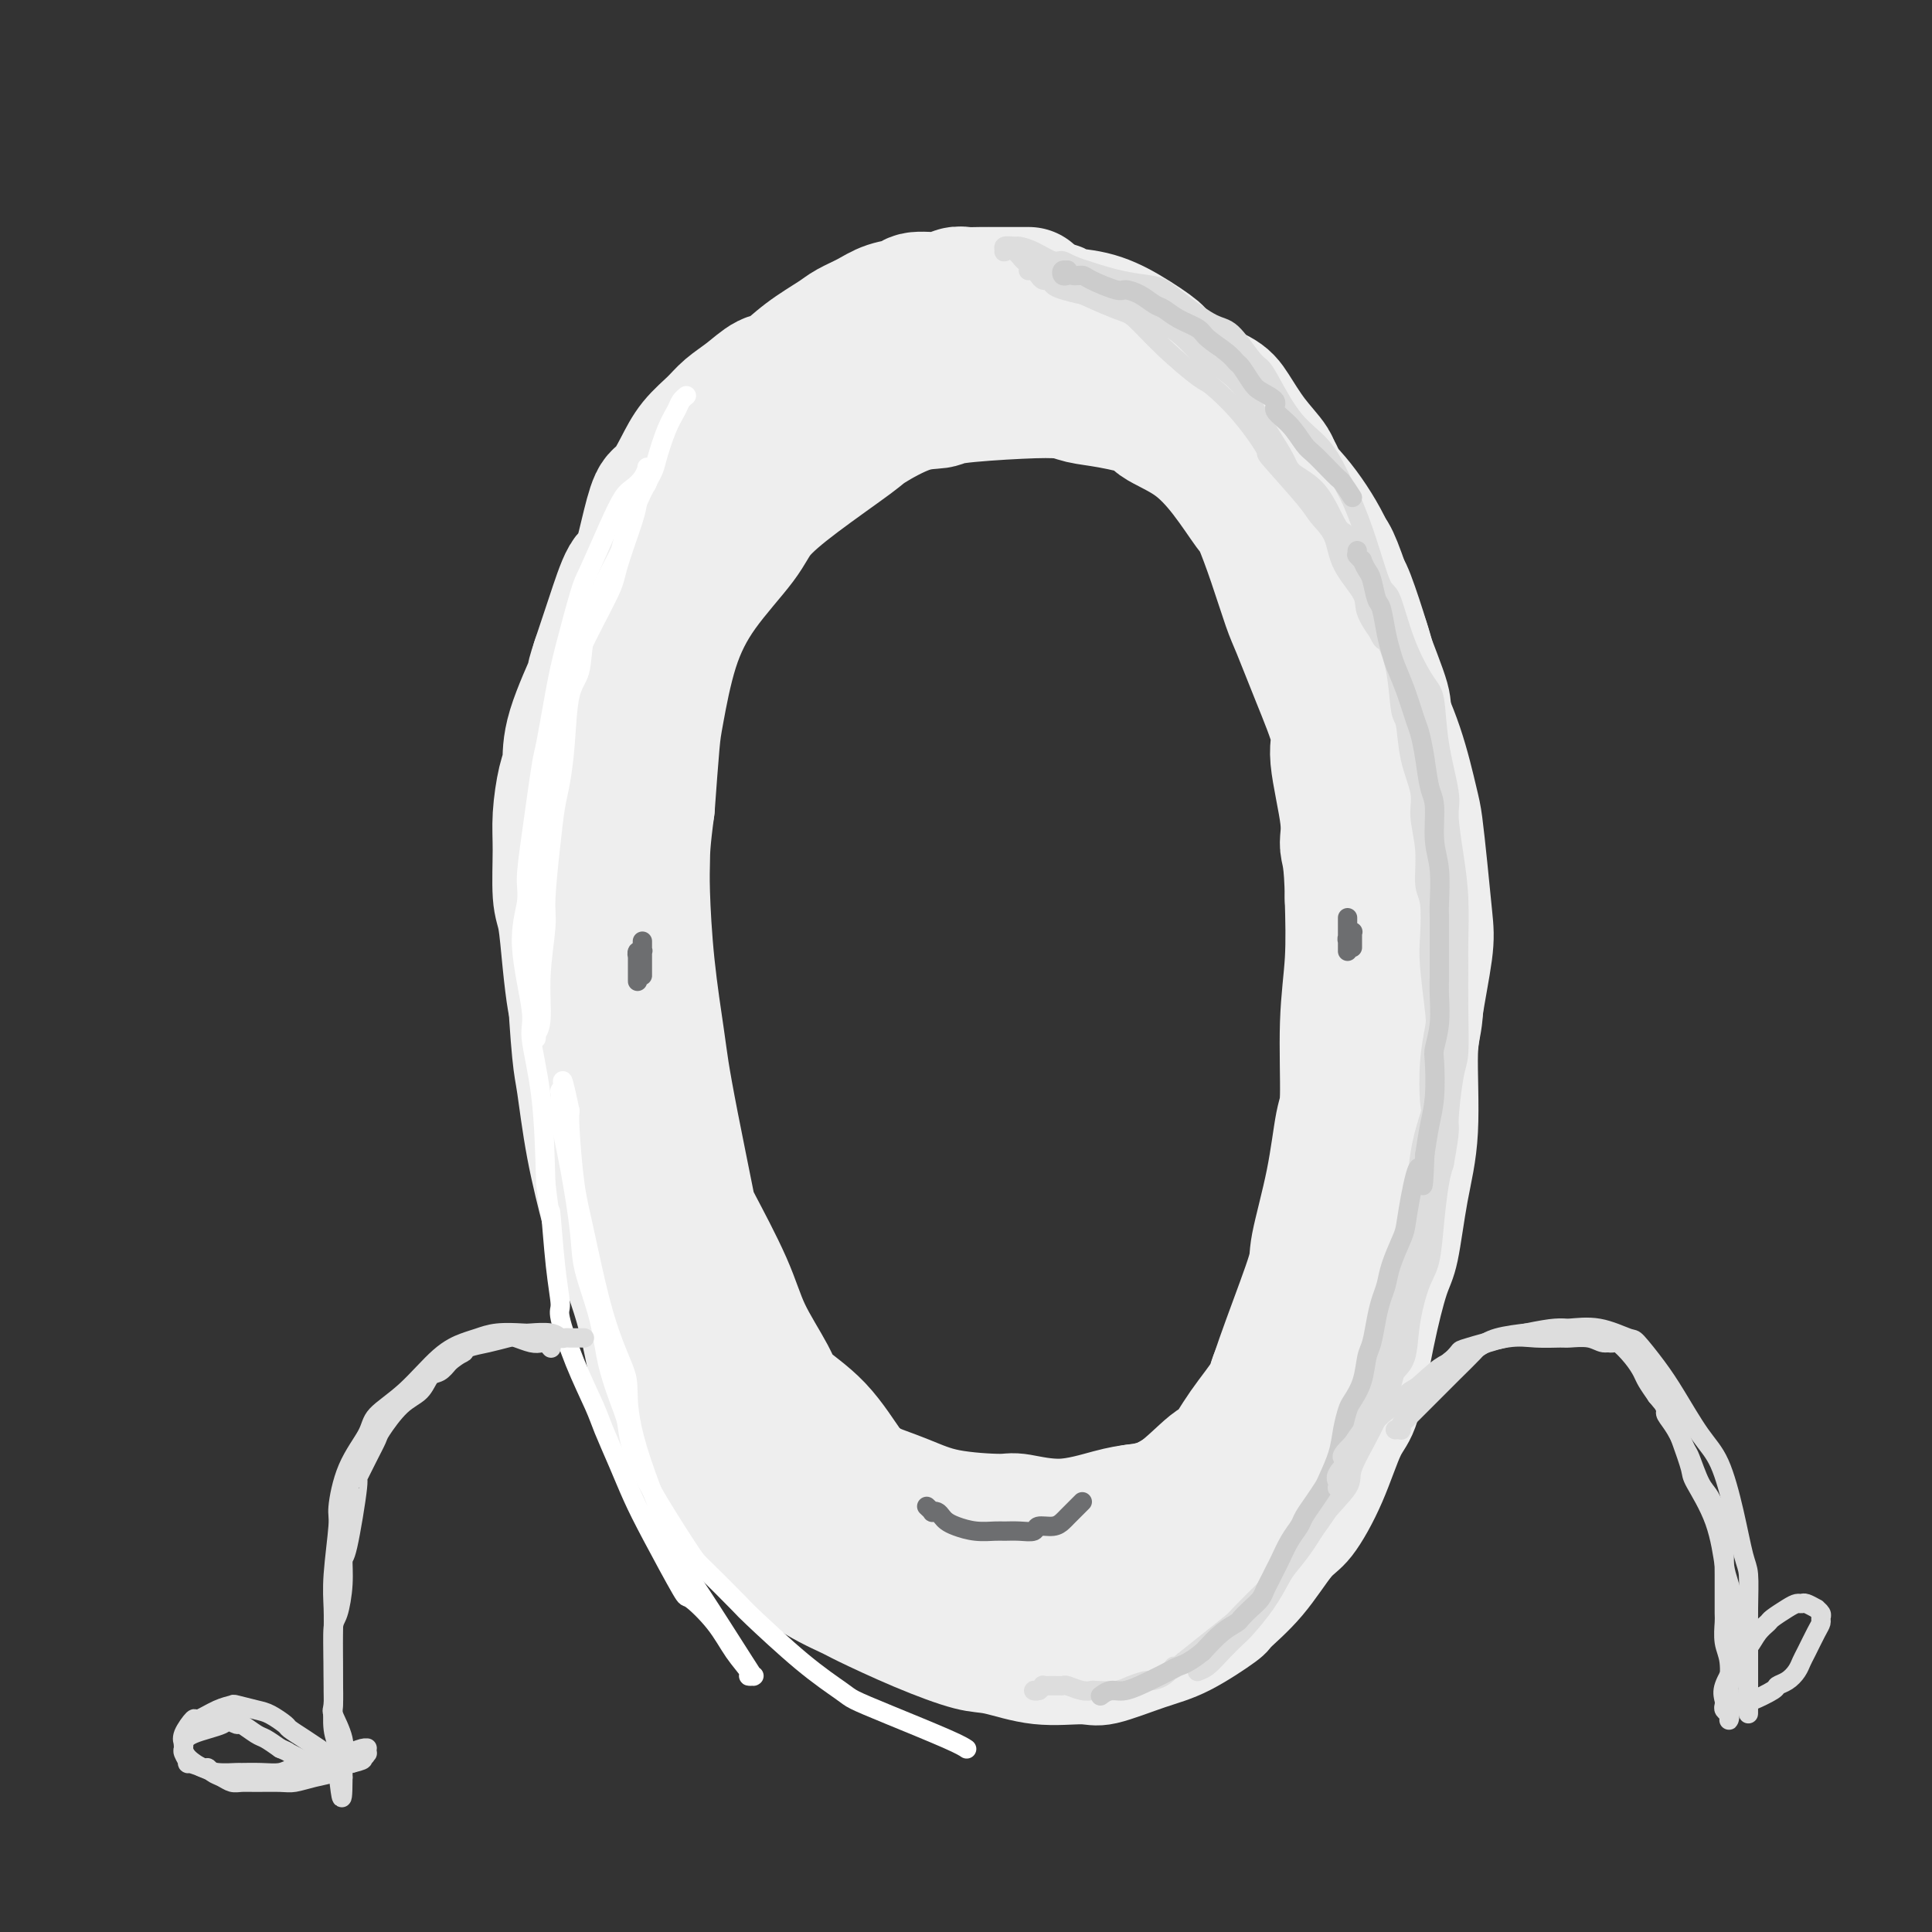<svg viewBox='0 0 400 400' version='1.1' xmlns='http://www.w3.org/2000/svg' xmlns:xlink='http://www.w3.org/1999/xlink'><rect x="0" y="0" width="400" height="400" fill="#333333" stroke="none"/><g fill='none' stroke='#EEEEEE' stroke-width='20' stroke-linecap='round' stroke-linejoin='round'><path d='M213,62c0.067,0.024 0.134,0.048 0,0c-0.134,-0.048 -0.470,-0.168 -1,0c-0.530,0.168 -1.253,0.623 -2,1c-0.747,0.377 -1.517,0.676 -3,1c-1.483,0.324 -3.679,0.673 -5,1c-1.321,0.327 -1.766,0.634 -3,1c-1.234,0.366 -3.257,0.793 -6,2c-2.743,1.207 -6.204,3.196 -8,4c-1.796,0.804 -1.925,0.424 -3,1c-1.075,0.576 -3.097,2.109 -6,4c-2.903,1.891 -6.689,4.141 -9,5c-2.311,0.859 -3.147,0.326 -5,2c-1.853,1.674 -4.724,5.556 -8,9c-3.276,3.444 -6.958,6.452 -9,8c-2.042,1.548 -2.444,1.636 -4,4c-1.556,2.364 -4.266,7.003 -7,12c-2.734,4.997 -5.493,10.352 -7,13c-1.507,2.648 -1.763,2.589 -3,6c-1.237,3.411 -3.457,10.293 -5,16c-1.543,5.707 -2.410,10.239 -3,15c-0.590,4.761 -0.902,9.750 -1,13c-0.098,3.250 0.017,4.760 0,8c-0.017,3.240 -0.166,8.209 0,14c0.166,5.791 0.646,12.403 1,16c0.354,3.597 0.580,4.178 1,7c0.420,2.822 1.033,7.886 2,13c0.967,5.114 2.290,10.279 3,13c0.710,2.721 0.809,2.997 2,6c1.191,3.003 3.475,8.731 5,14c1.525,5.269 2.293,10.077 3,13c0.707,2.923 1.354,3.962 2,5'/><path d='M134,289c3.447,12.459 3.064,8.106 4,9c0.936,0.894 3.189,7.035 6,11c2.811,3.965 6.178,5.756 8,7c1.822,1.244 2.099,1.942 4,4c1.901,2.058 5.425,5.476 9,8c3.575,2.524 7.201,4.152 9,5c1.799,0.848 1.772,0.914 4,2c2.228,1.086 6.711,3.190 11,5c4.289,1.810 8.382,3.325 11,4c2.618,0.675 3.759,0.511 6,1c2.241,0.489 5.582,1.631 9,2c3.418,0.369 6.913,-0.034 9,0c2.087,0.034 2.765,0.507 5,0c2.235,-0.507 6.028,-1.993 9,-3c2.972,-1.007 5.124,-1.534 8,-3c2.876,-1.466 6.477,-3.872 8,-5c1.523,-1.128 0.970,-0.978 2,-2c1.030,-1.022 3.644,-3.215 6,-6c2.356,-2.785 4.454,-6.162 6,-8c1.546,-1.838 2.538,-2.138 4,-4c1.462,-1.862 3.392,-5.286 5,-9c1.608,-3.714 2.892,-7.719 4,-10c1.108,-2.281 2.040,-2.840 3,-6c0.960,-3.160 1.950,-8.922 3,-14c1.050,-5.078 2.161,-9.471 3,-12c0.839,-2.529 1.405,-3.194 2,-6c0.595,-2.806 1.217,-7.752 2,-12c0.783,-4.248 1.725,-7.798 2,-13c0.275,-5.202 -0.118,-12.054 0,-16c0.118,-3.946 0.748,-4.984 1,-8c0.252,-3.016 0.126,-8.008 0,-13'/><path d='M297,197c0.216,-8.531 0.257,-11.360 0,-13c-0.257,-1.640 -0.813,-2.091 -1,-5c-0.187,-2.909 -0.004,-8.277 -1,-14c-0.996,-5.723 -3.172,-11.801 -4,-15c-0.828,-3.199 -0.308,-3.520 -1,-6c-0.692,-2.480 -2.595,-7.120 -4,-11c-1.405,-3.880 -2.314,-6.999 -3,-9c-0.686,-2.001 -1.151,-2.885 -2,-5c-0.849,-2.115 -2.082,-5.463 -4,-9c-1.918,-3.537 -4.520,-7.264 -7,-10c-2.480,-2.736 -4.838,-4.483 -6,-6c-1.162,-1.517 -1.128,-2.805 -2,-4c-0.872,-1.195 -2.649,-2.299 -5,-4c-2.351,-1.701 -5.274,-4.000 -7,-5c-1.726,-1.000 -2.254,-0.702 -4,-2c-1.746,-1.298 -4.712,-4.194 -8,-6c-3.288,-1.806 -6.900,-2.523 -9,-3c-2.100,-0.477 -2.690,-0.714 -4,-1c-1.310,-0.286 -3.342,-0.620 -6,-1c-2.658,-0.380 -5.943,-0.805 -8,-1c-2.057,-0.195 -2.886,-0.160 -5,0c-2.114,0.160 -5.513,0.446 -9,1c-3.487,0.554 -7.063,1.376 -9,2c-1.937,0.624 -2.237,1.051 -4,2c-1.763,0.949 -4.991,2.421 -8,4c-3.009,1.579 -5.800,3.265 -9,5c-3.200,1.735 -6.808,3.520 -9,5c-2.192,1.480 -2.969,2.654 -5,5c-2.031,2.346 -5.316,5.862 -8,9c-2.684,3.138 -4.767,5.896 -6,8c-1.233,2.104 -1.617,3.552 -2,5'/><path d='M137,113c-4.045,5.866 -3.658,7.032 -4,11c-0.342,3.968 -1.412,10.737 -2,14c-0.588,3.263 -0.693,3.020 -1,6c-0.307,2.980 -0.815,9.183 -1,15c-0.185,5.817 -0.047,11.248 0,14c0.047,2.752 0.002,2.825 0,6c-0.002,3.175 0.039,9.452 0,15c-0.039,5.548 -0.157,10.368 0,15c0.157,4.632 0.590,9.075 1,12c0.410,2.925 0.798,4.330 1,7c0.202,2.670 0.217,6.605 1,11c0.783,4.395 2.335,9.252 3,12c0.665,2.748 0.442,3.388 1,6c0.558,2.612 1.897,7.196 4,11c2.103,3.804 4.969,6.827 7,9c2.031,2.173 3.225,3.496 5,6c1.775,2.504 4.131,6.188 7,10c2.869,3.812 6.252,7.753 9,11c2.748,3.247 4.861,5.799 6,7c1.139,1.201 1.305,1.052 3,3c1.695,1.948 4.920,5.993 8,9c3.080,3.007 6.015,4.975 9,7c2.985,2.025 6.019,4.106 8,5c1.981,0.894 2.909,0.600 5,1c2.091,0.400 5.346,1.493 7,2c1.654,0.507 1.707,0.429 3,1c1.293,0.571 3.825,1.791 7,2c3.175,0.209 6.992,-0.593 9,-1c2.008,-0.407 2.208,-0.418 4,-1c1.792,-0.582 5.175,-1.734 8,-3c2.825,-1.266 5.093,-2.648 7,-4c1.907,-1.352 3.454,-2.676 5,-4'/><path d='M257,328c4.194,-2.211 2.678,-1.738 3,-3c0.322,-1.262 2.482,-4.261 4,-7c1.518,-2.739 2.395,-5.220 3,-7c0.605,-1.780 0.938,-2.858 2,-5c1.062,-2.142 2.853,-5.348 4,-9c1.147,-3.652 1.650,-7.751 2,-10c0.350,-2.249 0.545,-2.647 1,-5c0.455,-2.353 1.168,-6.661 2,-11c0.832,-4.339 1.782,-8.709 2,-11c0.218,-2.291 -0.295,-2.502 0,-5c0.295,-2.498 1.399,-7.281 2,-12c0.601,-4.719 0.701,-9.372 1,-12c0.299,-2.628 0.799,-3.229 1,-7c0.201,-3.771 0.105,-10.710 0,-16c-0.105,-5.290 -0.218,-8.929 0,-14c0.218,-5.071 0.767,-11.572 1,-15c0.233,-3.428 0.149,-3.783 0,-7c-0.149,-3.217 -0.362,-9.294 -1,-15c-0.638,-5.706 -1.701,-11.039 -2,-14c-0.299,-2.961 0.165,-3.548 0,-6c-0.165,-2.452 -0.958,-6.769 -2,-11c-1.042,-4.231 -2.332,-8.377 -3,-11c-0.668,-2.623 -0.714,-3.723 -2,-6c-1.286,-2.277 -3.811,-5.731 -6,-9c-2.189,-3.269 -4.040,-6.353 -5,-8c-0.960,-1.647 -1.029,-1.857 -2,-3c-0.971,-1.143 -2.846,-3.218 -5,-5c-2.154,-1.782 -4.588,-3.272 -6,-4c-1.412,-0.728 -1.803,-0.696 -3,-2c-1.197,-1.304 -3.199,-3.944 -4,-5c-0.801,-1.056 -0.400,-0.528 0,0'/></g>
<g fill='none' stroke='#EEEEEE' stroke-width='28' stroke-linecap='round' stroke-linejoin='round'><path d='M183,81c-0.026,-0.119 -0.052,-0.238 0,0c0.052,0.238 0.183,0.833 0,1c-0.183,0.167 -0.678,-0.095 -1,0c-0.322,0.095 -0.469,0.548 -1,1c-0.531,0.452 -1.446,0.902 -2,1c-0.554,0.098 -0.749,-0.156 -2,1c-1.251,1.156 -3.560,3.721 -5,5c-1.440,1.279 -2.011,1.270 -4,3c-1.989,1.730 -5.397,5.198 -8,8c-2.603,2.802 -4.403,4.938 -7,8c-2.597,3.062 -5.993,7.049 -8,9c-2.007,1.951 -2.627,1.865 -4,4c-1.373,2.135 -3.500,6.492 -5,11c-1.500,4.508 -2.372,9.166 -3,12c-0.628,2.834 -1.010,3.844 -2,6c-0.990,2.156 -2.588,5.456 -4,10c-1.412,4.544 -2.638,10.330 -3,13c-0.362,2.670 0.140,2.223 0,5c-0.140,2.777 -0.920,8.780 -1,13c-0.080,4.220 0.542,6.659 1,10c0.458,3.341 0.752,7.583 1,10c0.248,2.417 0.450,3.008 1,6c0.550,2.992 1.448,8.383 2,12c0.552,3.617 0.760,5.459 1,7c0.240,1.541 0.514,2.782 1,5c0.486,2.218 1.184,5.412 2,9c0.816,3.588 1.749,7.569 2,10c0.251,2.431 -0.181,3.312 0,5c0.181,1.688 0.976,4.185 2,7c1.024,2.815 2.276,5.950 3,8c0.724,2.050 0.921,3.014 2,5c1.079,1.986 3.039,4.993 5,8'/><path d='M146,294c3.153,6.262 5.034,7.916 6,9c0.966,1.084 1.015,1.598 2,3c0.985,1.402 2.906,3.691 5,6c2.094,2.309 4.362,4.636 7,7c2.638,2.364 5.646,4.765 7,6c1.354,1.235 1.053,1.305 2,2c0.947,0.695 3.140,2.014 6,3c2.860,0.986 6.387,1.638 8,2c1.613,0.362 1.313,0.434 3,1c1.687,0.566 5.361,1.627 9,2c3.639,0.373 7.242,0.060 9,0c1.758,-0.060 1.672,0.133 3,0c1.328,-0.133 4.070,-0.593 7,-1c2.930,-0.407 6.049,-0.760 8,-1c1.951,-0.240 2.733,-0.366 4,-1c1.267,-0.634 3.017,-1.776 5,-3c1.983,-1.224 4.199,-2.530 6,-4c1.801,-1.470 3.188,-3.104 5,-5c1.812,-1.896 4.051,-4.053 6,-7c1.949,-2.947 3.609,-6.684 5,-10c1.391,-3.316 2.514,-6.210 3,-8c0.486,-1.790 0.336,-2.475 1,-5c0.664,-2.525 2.142,-6.890 4,-12c1.858,-5.110 4.095,-10.966 5,-14c0.905,-3.034 0.476,-3.248 1,-6c0.524,-2.752 2.001,-8.043 3,-13c0.999,-4.957 1.522,-9.580 2,-12c0.478,-2.420 0.912,-2.638 1,-6c0.088,-3.362 -0.169,-9.867 0,-15c0.169,-5.133 0.762,-8.895 1,-13c0.238,-4.105 0.119,-8.552 0,-13'/><path d='M280,186c-0.108,-8.649 -0.877,-9.772 -1,-11c-0.123,-1.228 0.402,-2.563 0,-6c-0.402,-3.437 -1.731,-8.978 -2,-12c-0.269,-3.022 0.522,-3.526 0,-6c-0.522,-2.474 -2.357,-6.919 -4,-11c-1.643,-4.081 -3.096,-7.800 -4,-10c-0.904,-2.200 -1.261,-2.883 -2,-5c-0.739,-2.117 -1.860,-5.668 -3,-9c-1.140,-3.332 -2.300,-6.444 -3,-8c-0.700,-1.556 -0.941,-1.557 -2,-3c-1.059,-1.443 -2.935,-4.327 -5,-7c-2.065,-2.673 -4.317,-5.136 -7,-7c-2.683,-1.864 -5.796,-3.130 -7,-4c-1.204,-0.870 -0.498,-1.344 -2,-2c-1.502,-0.656 -5.212,-1.493 -8,-2c-2.788,-0.507 -4.656,-0.682 -6,-1c-1.344,-0.318 -2.165,-0.779 -4,-1c-1.835,-0.221 -4.685,-0.203 -9,0c-4.315,0.203 -10.097,0.591 -13,1c-2.903,0.409 -2.927,0.838 -4,1c-1.073,0.162 -3.194,0.058 -6,1c-2.806,0.942 -6.298,2.929 -8,4c-1.702,1.071 -1.616,1.226 -4,3c-2.384,1.774 -7.240,5.166 -11,8c-3.760,2.834 -6.426,5.108 -8,7c-1.574,1.892 -2.057,3.402 -4,6c-1.943,2.598 -5.347,6.285 -8,10c-2.653,3.715 -4.557,7.460 -6,12c-1.443,4.540 -2.427,9.876 -3,13c-0.573,3.124 -0.735,4.035 -1,7c-0.265,2.965 -0.632,7.982 -1,13'/><path d='M134,167c-0.992,7.356 -0.971,9.247 -1,11c-0.029,1.753 -0.108,3.369 0,7c0.108,3.631 0.404,9.278 1,15c0.596,5.722 1.493,11.521 2,15c0.507,3.479 0.625,4.640 1,7c0.375,2.360 1.007,5.919 2,11c0.993,5.081 2.346,11.685 3,15c0.654,3.315 0.608,3.340 2,6c1.392,2.660 4.222,7.953 6,12c1.778,4.047 2.504,6.846 4,10c1.496,3.154 3.764,6.663 5,9c1.236,2.337 1.442,3.502 3,5c1.558,1.498 4.470,3.330 7,6c2.530,2.670 4.678,6.179 6,8c1.322,1.821 1.817,1.954 3,3c1.183,1.046 3.052,3.006 6,5c2.948,1.994 6.974,4.022 9,5c2.026,0.978 2.050,0.907 4,2c1.950,1.093 5.824,3.351 9,5c3.176,1.649 5.652,2.687 7,3c1.348,0.313 1.567,-0.101 3,0c1.433,0.101 4.078,0.718 7,1c2.922,0.282 6.120,0.230 9,-1c2.880,-1.230 5.442,-3.636 7,-5c1.558,-1.364 2.112,-1.684 4,-3c1.888,-1.316 5.108,-3.627 8,-7c2.892,-3.373 5.454,-7.807 7,-10c1.546,-2.193 2.074,-2.144 3,-5c0.926,-2.856 2.249,-8.615 4,-13c1.751,-4.385 3.929,-7.396 6,-13c2.071,-5.604 4.036,-13.802 6,-22'/><path d='M277,249c2.802,-9.651 1.808,-9.778 2,-13c0.192,-3.222 1.568,-9.540 2,-13c0.432,-3.460 -0.082,-4.063 0,-7c0.082,-2.937 0.761,-8.208 1,-11c0.239,-2.792 0.037,-3.103 0,-6c-0.037,-2.897 0.090,-8.378 0,-13c-0.090,-4.622 -0.399,-8.386 -1,-13c-0.601,-4.614 -1.496,-10.079 -2,-13c-0.504,-2.921 -0.617,-3.299 -1,-6c-0.383,-2.701 -1.037,-7.726 -2,-12c-0.963,-4.274 -2.235,-7.798 -3,-10c-0.765,-2.202 -1.022,-3.082 -2,-5c-0.978,-1.918 -2.678,-4.874 -4,-8c-1.322,-3.126 -2.266,-6.421 -3,-8c-0.734,-1.579 -1.257,-1.444 -2,-3c-0.743,-1.556 -1.707,-4.805 -3,-7c-1.293,-2.195 -2.916,-3.335 -5,-5c-2.084,-1.665 -4.628,-3.854 -6,-5c-1.372,-1.146 -1.571,-1.248 -3,-2c-1.429,-0.752 -4.087,-2.152 -7,-4c-2.913,-1.848 -6.081,-4.144 -8,-5c-1.919,-0.856 -2.588,-0.273 -4,-1c-1.412,-0.727 -3.568,-2.763 -6,-4c-2.432,-1.237 -5.139,-1.675 -7,-2c-1.861,-0.325 -2.877,-0.536 -5,-1c-2.123,-0.464 -5.353,-1.182 -9,-1c-3.647,0.182 -7.709,1.265 -10,2c-2.291,0.735 -2.809,1.121 -5,2c-2.191,0.879 -6.055,2.251 -10,4c-3.945,1.749 -7.973,3.874 -12,6'/><path d='M162,85c-6.470,3.728 -9.146,7.048 -11,9c-1.854,1.952 -2.887,2.535 -5,5c-2.113,2.465 -5.305,6.810 -8,11c-2.695,4.190 -4.894,8.225 -6,11c-1.106,2.775 -1.120,4.290 -2,7c-0.880,2.710 -2.628,6.614 -4,12c-1.372,5.386 -2.370,12.255 -3,16c-0.630,3.745 -0.894,4.368 -1,8c-0.106,3.632 -0.054,10.273 0,16c0.054,5.727 0.112,10.539 0,13c-0.112,2.461 -0.392,2.572 0,6c0.392,3.428 1.458,10.173 3,16c1.542,5.827 3.560,10.734 5,16c1.440,5.266 2.300,10.889 3,14c0.700,3.111 1.238,3.708 2,6c0.762,2.292 1.747,6.278 3,10c1.253,3.722 2.772,7.181 4,9c1.228,1.819 2.164,1.996 4,4c1.836,2.004 4.572,5.833 7,9c2.428,3.167 4.546,5.673 6,7c1.454,1.327 2.242,1.474 4,3c1.758,1.526 4.487,4.429 7,7c2.513,2.571 4.810,4.808 6,6c1.190,1.192 1.272,1.337 3,2c1.728,0.663 5.101,1.843 8,3c2.899,1.157 5.325,2.289 9,3c3.675,0.711 8.601,1.000 11,1c2.399,0.000 2.272,-0.289 4,0c1.728,0.289 5.311,1.155 9,1c3.689,-0.155 7.482,-1.330 10,-2c2.518,-0.670 3.759,-0.835 5,-1'/><path d='M235,313c5.793,-0.730 6.277,-1.555 9,-3c2.723,-1.445 7.686,-3.511 10,-5c2.314,-1.489 1.977,-2.401 3,-4c1.023,-1.599 3.404,-3.885 6,-8c2.596,-4.115 5.407,-10.059 7,-13c1.593,-2.941 1.970,-2.880 3,-6c1.030,-3.120 2.714,-9.421 4,-14c1.286,-4.579 2.175,-7.435 3,-12c0.825,-4.565 1.587,-10.839 2,-14c0.413,-3.161 0.479,-3.210 1,-7c0.521,-3.790 1.498,-11.322 2,-15c0.502,-3.678 0.528,-3.501 1,-6c0.472,-2.499 1.390,-7.672 2,-12c0.610,-4.328 0.913,-7.810 1,-12c0.087,-4.190 -0.043,-9.086 0,-12c0.043,-2.914 0.259,-3.845 0,-6c-0.259,-2.155 -0.994,-5.534 -2,-10c-1.006,-4.466 -2.285,-10.021 -3,-13c-0.715,-2.979 -0.868,-3.383 -1,-4c-0.132,-0.617 -0.243,-1.447 -1,-4c-0.757,-2.553 -2.162,-6.830 -3,-9c-0.838,-2.170 -1.111,-2.231 -2,-4c-0.889,-1.769 -2.393,-5.244 -4,-8c-1.607,-2.756 -3.316,-4.793 -5,-7c-1.684,-2.207 -3.344,-4.583 -4,-6c-0.656,-1.417 -0.310,-1.876 -1,-3c-0.690,-1.124 -2.417,-2.912 -4,-5c-1.583,-2.088 -3.022,-4.477 -4,-6c-0.978,-1.523 -1.494,-2.179 -3,-3c-1.506,-0.821 -4.002,-1.806 -6,-3c-1.998,-1.194 -3.499,-2.597 -5,-4'/><path d='M241,75c-2.343,-1.803 -1.200,-1.310 -2,-2c-0.800,-0.690 -3.542,-2.562 -6,-4c-2.458,-1.438 -4.632,-2.442 -7,-3c-2.368,-0.558 -4.929,-0.668 -6,-1c-1.071,-0.332 -0.651,-0.884 -2,-1c-1.349,-0.116 -4.466,0.204 -6,0c-1.534,-0.204 -1.484,-0.931 -3,-1c-1.516,-0.069 -4.597,0.522 -7,1c-2.403,0.478 -4.127,0.845 -7,2c-2.873,1.155 -6.895,3.100 -9,4c-2.105,0.900 -2.292,0.757 -4,2c-1.708,1.243 -4.937,3.871 -8,6c-3.063,2.129 -5.959,3.757 -8,5c-2.041,1.243 -3.227,2.101 -5,4c-1.773,1.899 -4.132,4.838 -7,8c-2.868,3.162 -6.245,6.548 -8,9c-1.755,2.452 -1.888,3.970 -3,7c-1.112,3.030 -3.203,7.570 -5,13c-1.797,5.430 -3.302,11.749 -4,15c-0.698,3.251 -0.590,3.434 -1,7c-0.410,3.566 -1.337,10.517 -2,17c-0.663,6.483 -1.061,12.500 -1,19c0.061,6.500 0.582,13.483 1,21c0.418,7.517 0.732,15.570 1,20c0.268,4.430 0.488,5.239 1,10c0.512,4.761 1.316,13.475 2,18c0.684,4.525 1.250,4.862 2,8c0.750,3.138 1.686,9.078 4,15c2.314,5.922 6.008,11.825 8,15c1.992,3.175 2.284,3.621 4,6c1.716,2.379 4.858,6.689 8,11'/><path d='M161,306c5.000,6.667 7.500,7.336 9,8c1.500,0.664 2.001,1.323 4,3c1.999,1.677 5.497,4.371 9,6c3.503,1.629 7.010,2.193 11,3c3.990,0.807 8.462,1.858 11,2c2.538,0.142 3.142,-0.623 5,-1c1.858,-0.377 4.969,-0.365 8,-1c3.031,-0.635 5.981,-1.916 8,-3c2.019,-1.084 3.106,-1.972 5,-3c1.894,-1.028 4.593,-2.198 8,-4c3.407,-1.802 7.521,-4.238 10,-6c2.479,-1.762 3.324,-2.852 5,-5c1.676,-2.148 4.183,-5.354 7,-10c2.817,-4.646 5.942,-10.733 8,-14c2.058,-3.267 3.047,-3.715 5,-7c1.953,-3.285 4.871,-9.407 7,-15c2.129,-5.593 3.471,-10.658 5,-17c1.529,-6.342 3.245,-13.962 4,-18c0.755,-4.038 0.547,-4.494 1,-8c0.453,-3.506 1.565,-10.062 2,-16c0.435,-5.938 0.192,-11.259 0,-14c-0.192,-2.741 -0.332,-2.903 -1,-6c-0.668,-3.097 -1.864,-9.130 -3,-14c-1.136,-4.870 -2.212,-8.578 -3,-11c-0.788,-2.422 -1.287,-3.558 -2,-6c-0.713,-2.442 -1.639,-6.189 -3,-10c-1.361,-3.811 -3.158,-7.687 -4,-10c-0.842,-2.313 -0.731,-3.063 -2,-5c-1.269,-1.937 -3.919,-5.060 -6,-8c-2.081,-2.940 -3.595,-5.697 -5,-8c-1.405,-2.303 -2.703,-4.151 -4,-6'/><path d='M213,61c-0.451,-0.000 -0.902,-0.000 -1,0c-0.098,0.000 0.158,0.000 0,0c-0.158,-0.000 -0.731,-0.000 -1,0c-0.269,0.000 -0.236,0.000 -1,0c-0.764,-0.000 -2.326,-0.001 -3,0c-0.674,0.001 -0.460,0.004 -1,0c-0.540,-0.004 -1.833,-0.016 -3,0c-1.167,0.016 -2.208,0.060 -3,0c-0.792,-0.060 -1.334,-0.224 -2,0c-0.666,0.224 -1.454,0.836 -3,1c-1.546,0.164 -3.849,-0.122 -5,0c-1.151,0.122 -1.148,0.650 -2,1c-0.852,0.350 -2.558,0.522 -4,1c-1.442,0.478 -2.620,1.263 -4,2c-1.380,0.737 -2.963,1.424 -4,2c-1.037,0.576 -1.529,1.039 -3,2c-1.471,0.961 -3.920,2.421 -6,4c-2.080,1.579 -3.791,3.279 -5,4c-1.209,0.721 -1.916,0.464 -3,1c-1.084,0.536 -2.544,1.867 -4,3c-1.456,1.133 -2.908,2.069 -4,3c-1.092,0.931 -1.826,1.856 -3,3c-1.174,1.144 -2.790,2.508 -4,4c-1.210,1.492 -2.015,3.112 -3,5c-0.985,1.888 -2.150,4.045 -3,5c-0.850,0.955 -1.385,0.710 -2,2c-0.615,1.290 -1.308,4.116 -2,7c-0.692,2.884 -1.381,5.824 -2,7c-0.619,1.176 -1.167,0.586 -2,2c-0.833,1.414 -1.952,4.833 -3,8c-1.048,3.167 -2.024,6.084 -3,9'/><path d='M124,137c-1.853,5.507 -0.486,2.775 -1,4c-0.514,1.225 -2.908,6.405 -4,10c-1.092,3.595 -0.882,5.603 -1,7c-0.118,1.397 -0.565,2.182 -1,4c-0.435,1.818 -0.860,4.667 -1,7c-0.140,2.333 0.004,4.148 0,7c-0.004,2.852 -0.156,6.742 0,9c0.156,2.258 0.621,2.885 1,5c0.379,2.115 0.672,5.716 1,9c0.328,3.284 0.692,6.249 1,8c0.308,1.751 0.562,2.287 1,5c0.438,2.713 1.062,7.604 2,12c0.938,4.396 2.190,8.296 3,10c0.810,1.704 1.179,1.211 2,3c0.821,1.789 2.094,5.861 3,9c0.906,3.139 1.445,5.346 2,7c0.555,1.654 1.127,2.756 2,5c0.873,2.244 2.046,5.630 4,9c1.954,3.370 4.688,6.724 6,8c1.312,1.276 1.202,0.475 3,3c1.798,2.525 5.502,8.377 7,11c1.498,2.623 0.788,2.016 2,3c1.212,0.984 4.344,3.557 6,5c1.656,1.443 1.836,1.754 3,3c1.164,1.246 3.313,3.427 5,5c1.687,1.573 2.914,2.539 4,3c1.086,0.461 2.031,0.416 3,1c0.969,0.584 1.961,1.796 4,3c2.039,1.204 5.126,2.401 7,3c1.874,0.599 2.535,0.600 4,1c1.465,0.400 3.732,1.200 6,2'/><path d='M198,318c5.575,1.782 7.514,1.237 10,1c2.486,-0.237 5.521,-0.164 7,0c1.479,0.164 1.404,0.421 3,0c1.596,-0.421 4.865,-1.518 7,-2c2.135,-0.482 3.137,-0.349 5,-1c1.863,-0.651 4.586,-2.086 7,-3c2.414,-0.914 4.517,-1.308 7,-3c2.483,-1.692 5.344,-4.682 7,-6c1.656,-1.318 2.107,-0.965 3,-2c0.893,-1.035 2.227,-3.457 4,-6c1.773,-2.543 3.984,-5.207 5,-7c1.016,-1.793 0.837,-2.715 2,-5c1.163,-2.285 3.667,-5.932 6,-9c2.333,-3.068 4.496,-5.556 6,-9c1.504,-3.444 2.350,-7.845 3,-10c0.650,-2.155 1.104,-2.065 2,-5c0.896,-2.935 2.233,-8.896 3,-12c0.767,-3.104 0.963,-3.350 2,-6c1.037,-2.650 2.916,-7.702 4,-12c1.084,-4.298 1.373,-7.841 2,-12c0.627,-4.159 1.592,-8.935 2,-12c0.408,-3.065 0.260,-4.419 0,-7c-0.260,-2.581 -0.630,-6.390 -1,-10c-0.370,-3.610 -0.739,-7.021 -1,-9c-0.261,-1.979 -0.414,-2.526 -1,-5c-0.586,-2.474 -1.603,-6.875 -3,-11c-1.397,-4.125 -3.173,-7.976 -4,-10c-0.827,-2.024 -0.706,-2.223 -1,-4c-0.294,-1.777 -1.002,-5.132 -2,-8c-0.998,-2.868 -2.285,-5.248 -3,-7c-0.715,-1.752 -0.857,-2.876 -1,-4'/><path d='M278,122c-2.833,-8.283 -2.914,-6.990 -4,-8c-1.086,-1.010 -3.177,-4.323 -5,-7c-1.823,-2.677 -3.377,-4.718 -4,-6c-0.623,-1.282 -0.315,-1.806 -1,-3c-0.685,-1.194 -2.364,-3.058 -4,-5c-1.636,-1.942 -3.228,-3.961 -4,-5c-0.772,-1.039 -0.724,-1.096 -2,-2c-1.276,-0.904 -3.877,-2.653 -6,-4c-2.123,-1.347 -3.770,-2.291 -5,-3c-1.230,-0.709 -2.043,-1.184 -3,-2c-0.957,-0.816 -2.056,-1.973 -4,-3c-1.944,-1.027 -4.731,-1.924 -7,-3c-2.269,-1.076 -4.019,-2.330 -5,-3c-0.981,-0.670 -1.194,-0.755 -2,-1c-0.806,-0.245 -2.205,-0.650 -4,-1c-1.795,-0.350 -3.987,-0.644 -5,-1c-1.013,-0.356 -0.846,-0.775 -2,-1c-1.154,-0.225 -3.629,-0.256 -6,0c-2.371,0.256 -4.638,0.800 -6,1c-1.362,0.200 -1.818,0.057 -2,0c-0.182,-0.057 -0.091,-0.029 0,0'/></g>
<g fill='none' stroke='#DDDDDD' stroke-width='4' stroke-linecap='round' stroke-linejoin='round'><path d='M213,56c-0.006,0.002 -0.013,0.003 0,0c0.013,-0.003 0.045,-0.011 0,0c-0.045,0.011 -0.167,0.041 0,0c0.167,-0.041 0.622,-0.151 1,0c0.378,0.151 0.679,0.565 1,1c0.321,0.435 0.660,0.891 1,1c0.340,0.109 0.679,-0.129 1,0c0.321,0.129 0.623,0.625 1,1c0.377,0.375 0.829,0.631 2,1c1.171,0.369 3.060,0.853 4,1c0.940,0.147 0.930,-0.042 2,0c1.070,0.042 3.222,0.315 5,1c1.778,0.685 3.184,1.781 4,2c0.816,0.219 1.042,-0.441 2,0c0.958,0.441 2.647,1.982 4,3c1.353,1.018 2.370,1.513 4,3c1.630,1.487 3.874,3.968 5,5c1.126,1.032 1.133,0.617 2,1c0.867,0.383 2.593,1.565 4,3c1.407,1.435 2.496,3.122 3,4c0.504,0.878 0.423,0.947 1,2c0.577,1.053 1.810,3.089 3,5c1.190,1.911 2.335,3.698 3,5c0.665,1.302 0.850,2.118 2,3c1.150,0.882 3.267,1.829 5,4c1.733,2.171 3.083,5.565 4,7c0.917,1.435 1.400,0.910 2,2c0.600,1.090 1.315,3.793 2,6c0.685,2.207 1.338,3.916 2,6c0.662,2.084 1.331,4.542 2,7'/><path d='M285,130c1.272,3.378 1.453,2.323 2,3c0.547,0.677 1.461,3.086 2,6c0.539,2.914 0.704,6.331 1,8c0.296,1.669 0.724,1.588 1,3c0.276,1.412 0.399,4.318 1,7c0.601,2.682 1.682,5.141 2,7c0.318,1.859 -0.125,3.120 0,5c0.125,1.880 0.817,4.381 1,7c0.183,2.619 -0.144,5.356 0,7c0.144,1.644 0.757,2.194 1,4c0.243,1.806 0.114,4.867 0,7c-0.114,2.133 -0.213,3.339 0,6c0.213,2.661 0.738,6.778 1,9c0.262,2.222 0.260,2.548 0,4c-0.260,1.452 -0.777,4.031 -1,7c-0.223,2.969 -0.152,6.330 0,8c0.152,1.670 0.384,1.650 0,3c-0.384,1.350 -1.383,4.069 -2,8c-0.617,3.931 -0.851,9.074 -1,11c-0.149,1.926 -0.214,0.634 -1,4c-0.786,3.366 -2.294,11.388 -3,15c-0.706,3.612 -0.609,2.813 -1,4c-0.391,1.187 -1.268,4.359 -2,7c-0.732,2.641 -1.317,4.749 -2,7c-0.683,2.251 -1.462,4.645 -2,6c-0.538,1.355 -0.835,1.673 -1,3c-0.165,1.327 -0.199,3.665 -1,6c-0.801,2.335 -2.370,4.667 -3,6c-0.630,1.333 -0.323,1.667 -1,3c-0.677,1.333 -2.339,3.667 -4,6'/><path d='M272,317c-2.282,3.785 -3.986,5.748 -5,7c-1.014,1.252 -1.338,1.794 -2,3c-0.662,1.206 -1.661,3.076 -3,5c-1.339,1.924 -3.018,3.903 -4,5c-0.982,1.097 -1.268,1.313 -2,2c-0.732,0.687 -1.910,1.845 -3,3c-1.090,1.155 -2.092,2.306 -3,3c-0.908,0.694 -1.723,0.930 -2,1c-0.277,0.070 -0.017,-0.024 0,0c0.017,0.024 -0.210,0.168 0,0c0.210,-0.168 0.856,-0.648 1,-1c0.144,-0.352 -0.213,-0.577 0,-1c0.213,-0.423 0.995,-1.045 2,-2c1.005,-0.955 2.234,-2.243 3,-3c0.766,-0.757 1.069,-0.983 2,-2c0.931,-1.017 2.489,-2.825 4,-5c1.511,-2.175 2.976,-4.718 4,-6c1.024,-1.282 1.606,-1.304 3,-3c1.394,-1.696 3.600,-5.067 6,-8c2.400,-2.933 4.995,-5.429 6,-7c1.005,-1.571 0.420,-2.217 1,-4c0.580,-1.783 2.326,-4.703 4,-8c1.674,-3.297 3.277,-6.969 4,-9c0.723,-2.031 0.564,-2.420 1,-3c0.436,-0.580 1.465,-1.352 2,-3c0.535,-1.648 0.577,-4.174 1,-7c0.423,-2.826 1.227,-5.953 2,-8c0.773,-2.047 1.517,-3.012 2,-5c0.483,-1.988 0.707,-4.997 1,-8c0.293,-3.003 0.655,-6.001 1,-8c0.345,-1.999 0.672,-3.000 1,-4'/><path d='M299,241c1.420,-7.732 0.969,-7.062 1,-9c0.031,-1.938 0.544,-6.485 1,-9c0.456,-2.515 0.855,-2.998 1,-5c0.145,-2.002 0.036,-5.522 0,-9c-0.036,-3.478 0.000,-6.913 0,-9c-0.000,-2.087 -0.037,-2.825 0,-5c0.037,-2.175 0.147,-5.785 0,-9c-0.147,-3.215 -0.550,-6.034 -1,-9c-0.450,-2.966 -0.948,-6.079 -1,-8c-0.052,-1.921 0.342,-2.652 0,-5c-0.342,-2.348 -1.418,-6.315 -2,-10c-0.582,-3.685 -0.669,-7.089 -1,-9c-0.331,-1.911 -0.906,-2.328 -2,-4c-1.094,-1.672 -2.706,-4.598 -4,-8c-1.294,-3.402 -2.271,-7.281 -3,-9c-0.729,-1.719 -1.211,-1.278 -2,-3c-0.789,-1.722 -1.886,-5.608 -3,-9c-1.114,-3.392 -2.245,-6.292 -3,-8c-0.755,-1.708 -1.133,-2.226 -2,-4c-0.867,-1.774 -2.222,-4.804 -4,-7c-1.778,-2.196 -3.977,-3.559 -6,-6c-2.023,-2.441 -3.869,-5.961 -5,-8c-1.131,-2.039 -1.548,-2.597 -2,-3c-0.452,-0.403 -0.940,-0.651 -2,-2c-1.060,-1.349 -2.693,-3.801 -4,-5c-1.307,-1.199 -2.286,-1.147 -4,-2c-1.714,-0.853 -4.161,-2.613 -6,-4c-1.839,-1.387 -3.070,-2.403 -4,-3c-0.930,-0.597 -1.558,-0.776 -3,-1c-1.442,-0.224 -3.698,-0.493 -6,-1c-2.302,-0.507 -4.651,-1.254 -7,-2'/><path d='M225,56c-3.539,-1.100 -4.386,-1.850 -5,-2c-0.614,-0.150 -0.995,0.298 -2,0c-1.005,-0.298 -2.633,-1.344 -4,-2c-1.367,-0.656 -2.473,-0.921 -3,-1c-0.527,-0.079 -0.475,0.030 -1,0c-0.525,-0.030 -1.627,-0.197 -2,0c-0.373,0.197 -0.018,0.759 0,1c0.018,0.241 -0.302,0.161 0,0c0.302,-0.161 1.226,-0.404 2,0c0.774,0.404 1.397,1.453 2,2c0.603,0.547 1.184,0.591 2,1c0.816,0.409 1.867,1.184 3,2c1.133,0.816 2.349,1.672 5,3c2.651,1.328 6.738,3.126 9,4c2.262,0.874 2.701,0.824 4,2c1.299,1.176 3.460,3.577 6,6c2.540,2.423 5.459,4.866 7,6c1.541,1.134 1.705,0.958 3,2c1.295,1.042 3.721,3.303 6,6c2.279,2.697 4.411,5.829 5,7c0.589,1.171 -0.364,0.380 1,2c1.364,1.620 5.046,5.652 7,8c1.954,2.348 2.181,3.014 3,4c0.819,0.986 2.231,2.294 3,4c0.769,1.706 0.894,3.811 2,6c1.106,2.189 3.192,4.462 4,6c0.808,1.538 0.338,2.340 1,4c0.662,1.660 2.456,4.177 4,6c1.544,1.823 2.839,2.952 4,5c1.161,2.048 2.189,5.014 3,7c0.811,1.986 1.406,2.993 2,4'/><path d='M296,149c3.195,7.303 1.182,6.561 1,8c-0.182,1.439 1.468,5.060 2,7c0.532,1.940 -0.054,2.200 0,4c0.054,1.800 0.748,5.140 1,8c0.252,2.860 0.064,5.240 0,7c-0.064,1.760 -0.002,2.902 0,5c0.002,2.098 -0.055,5.153 0,8c0.055,2.847 0.221,5.485 0,9c-0.221,3.515 -0.828,7.906 -1,10c-0.172,2.094 0.092,1.890 0,4c-0.092,2.110 -0.539,6.533 -1,10c-0.461,3.467 -0.935,5.978 -1,8c-0.065,2.022 0.279,3.555 0,6c-0.279,2.445 -1.181,5.803 -2,9c-0.819,3.197 -1.554,6.233 -2,8c-0.446,1.767 -0.604,2.264 -1,4c-0.396,1.736 -1.031,4.712 -2,8c-0.969,3.288 -2.273,6.890 -3,9c-0.727,2.110 -0.877,2.728 -1,4c-0.123,1.272 -0.218,3.198 -2,8c-1.782,4.802 -5.249,12.479 -7,16c-1.751,3.521 -1.786,2.887 -2,3c-0.214,0.113 -0.607,0.972 -2,3c-1.393,2.028 -3.784,5.223 -5,7c-1.216,1.777 -1.255,2.134 -2,3c-0.745,0.866 -2.197,2.240 -4,4c-1.803,1.760 -3.958,3.905 -5,5c-1.042,1.095 -0.973,1.141 -2,2c-1.027,0.859 -3.151,2.531 -5,4c-1.849,1.469 -3.425,2.734 -5,4'/><path d='M245,344c-3.628,3.062 -2.197,1.215 -2,1c0.197,-0.215 -0.841,1.200 -2,2c-1.159,0.800 -2.440,0.985 -3,1c-0.560,0.015 -0.397,-0.140 -1,0c-0.603,0.140 -1.970,0.574 -3,1c-1.030,0.426 -1.723,0.842 -3,1c-1.277,0.158 -3.139,0.056 -4,0c-0.861,-0.056 -0.719,-0.068 -1,0c-0.281,0.068 -0.983,0.215 -2,0c-1.017,-0.215 -2.349,-0.791 -3,-1c-0.651,-0.209 -0.622,-0.052 -1,0c-0.378,0.052 -1.164,-0.000 -2,0c-0.836,0.000 -1.723,0.053 -2,0c-0.277,-0.053 0.055,-0.210 0,0c-0.055,0.210 -0.498,0.788 -1,1c-0.502,0.212 -1.062,0.057 -1,0c0.062,-0.057 0.748,-0.015 1,0c0.252,0.015 0.072,0.004 0,0c-0.072,-0.004 -0.036,-0.002 0,0'/></g>
<g fill='none' stroke='#CCCCCC' stroke-width='4' stroke-linecap='round' stroke-linejoin='round'><path d='M221,57c-0.391,0.115 -0.782,0.231 -1,0c-0.218,-0.231 -0.262,-0.808 0,-1c0.262,-0.192 0.829,0.003 1,0c0.171,-0.003 -0.056,-0.203 0,0c0.056,0.203 0.395,0.810 1,1c0.605,0.190 1.477,-0.038 2,0c0.523,0.038 0.696,0.343 2,1c1.304,0.657 3.738,1.667 5,2c1.262,0.333 1.351,-0.010 2,0c0.649,0.010 1.859,0.373 3,1c1.141,0.627 2.215,1.518 3,2c0.785,0.482 1.281,0.555 2,1c0.719,0.445 1.660,1.261 3,2c1.340,0.739 3.079,1.400 4,2c0.921,0.600 1.024,1.137 2,2c0.976,0.863 2.826,2.051 4,3c1.174,0.949 1.671,1.658 2,2c0.329,0.342 0.488,0.318 1,1c0.512,0.682 1.375,2.071 2,3c0.625,0.929 1.011,1.397 2,2c0.989,0.603 2.582,1.340 3,2c0.418,0.660 -0.337,1.244 0,2c0.337,0.756 1.768,1.684 3,3c1.232,1.316 2.266,3.020 3,4c0.734,0.980 1.169,1.238 2,2c0.831,0.762 2.058,2.029 3,3c0.942,0.971 1.600,1.646 2,2c0.400,0.354 0.543,0.387 1,1c0.457,0.613 1.229,1.807 2,3'/><path d='M281,114c-0.009,0.414 -0.017,0.827 0,1c0.017,0.173 0.060,0.105 0,0c-0.060,-0.105 -0.223,-0.249 0,0c0.223,0.249 0.833,0.890 1,1c0.167,0.110 -0.110,-0.311 0,0c0.110,0.311 0.607,1.352 1,2c0.393,0.648 0.683,0.901 1,2c0.317,1.099 0.662,3.045 1,4c0.338,0.955 0.671,0.921 1,2c0.329,1.079 0.655,3.273 1,5c0.345,1.727 0.708,2.989 1,4c0.292,1.011 0.512,1.773 1,3c0.488,1.227 1.244,2.920 2,5c0.756,2.080 1.513,4.549 2,6c0.487,1.451 0.704,1.885 1,3c0.296,1.115 0.672,2.910 1,5c0.328,2.090 0.610,4.476 1,6c0.390,1.524 0.889,2.187 1,4c0.111,1.813 -0.166,4.776 0,7c0.166,2.224 0.777,3.708 1,6c0.223,2.292 0.060,5.391 0,7c-0.060,1.609 -0.015,1.727 0,3c0.015,1.273 0.000,3.700 0,6c-0.000,2.300 0.014,4.475 0,6c-0.014,1.525 -0.055,2.402 0,4c0.055,1.598 0.208,3.917 0,6c-0.208,2.083 -0.777,3.931 -1,5c-0.223,1.069 -0.101,1.359 0,3c0.101,1.641 0.181,4.634 0,7c-0.181,2.366 -0.623,4.105 -1,6c-0.377,1.895 -0.688,3.948 -1,6'/><path d='M295,239c-0.429,11.543 -0.500,4.401 -1,3c-0.500,-1.401 -1.429,2.940 -2,6c-0.571,3.060 -0.783,4.839 -1,6c-0.217,1.161 -0.439,1.705 -1,3c-0.561,1.295 -1.460,3.341 -2,5c-0.540,1.659 -0.722,2.931 -1,4c-0.278,1.069 -0.651,1.934 -1,3c-0.349,1.066 -0.675,2.334 -1,4c-0.325,1.666 -0.650,3.729 -1,5c-0.350,1.271 -0.724,1.749 -1,3c-0.276,1.251 -0.454,3.274 -1,5c-0.546,1.726 -1.460,3.156 -2,4c-0.540,0.844 -0.707,1.103 -1,2c-0.293,0.897 -0.711,2.431 -1,4c-0.289,1.569 -0.449,3.173 -1,5c-0.551,1.827 -1.495,3.879 -2,5c-0.505,1.121 -0.572,1.313 -1,2c-0.428,0.687 -1.218,1.868 -2,3c-0.782,1.132 -1.558,2.214 -2,3c-0.442,0.786 -0.552,1.274 -1,2c-0.448,0.726 -1.233,1.689 -2,3c-0.767,1.311 -1.514,2.970 -2,4c-0.486,1.030 -0.710,1.430 -1,2c-0.290,0.570 -0.645,1.308 -1,2c-0.355,0.692 -0.710,1.337 -1,2c-0.290,0.663 -0.517,1.345 -1,2c-0.483,0.655 -1.223,1.283 -2,2c-0.777,0.717 -1.590,1.522 -2,2c-0.410,0.478 -0.418,0.629 -1,1c-0.582,0.371 -1.738,0.963 -3,2c-1.262,1.037 -2.631,2.518 -4,4'/><path d='M249,342c-2.914,2.344 -4.198,2.704 -5,3c-0.802,0.296 -1.122,0.528 -2,1c-0.878,0.472 -2.313,1.185 -4,2c-1.687,0.815 -3.628,1.734 -5,2c-1.372,0.266 -2.177,-0.121 -3,0c-0.823,0.121 -1.664,0.749 -2,1c-0.336,0.251 -0.168,0.126 0,0'/></g>
<g fill='none' stroke='#FFFFFF' stroke-width='4' stroke-linecap='round' stroke-linejoin='round'><path d='M142,82c0.095,-0.073 0.190,-0.146 0,0c-0.190,0.146 -0.665,0.512 -1,1c-0.335,0.488 -0.529,1.098 -1,2c-0.471,0.902 -1.220,2.095 -2,4c-0.780,1.905 -1.593,4.522 -2,6c-0.407,1.478 -0.408,1.816 -1,3c-0.592,1.184 -1.773,3.213 -3,6c-1.227,2.787 -2.499,6.332 -3,8c-0.501,1.668 -0.232,1.459 -1,3c-0.768,1.541 -2.573,4.832 -4,8c-1.427,3.168 -2.476,6.213 -3,9c-0.524,2.787 -0.522,5.317 -1,7c-0.478,1.683 -1.437,2.520 -2,5c-0.563,2.480 -0.729,6.604 -1,10c-0.271,3.396 -0.646,6.066 -1,8c-0.354,1.934 -0.687,3.132 -1,5c-0.313,1.868 -0.605,4.405 -1,8c-0.395,3.595 -0.894,8.250 -1,11c-0.106,2.750 0.182,3.597 0,6c-0.182,2.403 -0.833,6.361 -1,10c-0.167,3.639 0.152,6.958 0,9c-0.152,2.042 -0.773,2.805 -1,3c-0.227,0.195 -0.061,-0.180 0,0c0.061,0.180 0.016,0.916 0,1c-0.016,0.084 -0.002,-0.483 0,-1c0.002,-0.517 -0.008,-0.984 0,-1c0.008,-0.016 0.033,0.418 0,-4c-0.033,-4.418 -0.124,-13.690 0,-19c0.124,-5.310 0.464,-6.660 1,-11c0.536,-4.340 1.268,-11.670 2,-19'/><path d='M114,160c0.881,-10.928 1.582,-11.246 2,-12c0.418,-0.754 0.553,-1.942 1,-4c0.447,-2.058 1.205,-4.987 3,-9c1.795,-4.013 4.627,-9.111 6,-12c1.373,-2.889 1.286,-3.570 2,-6c0.714,-2.430 2.230,-6.610 3,-9c0.770,-2.390 0.795,-2.990 1,-4c0.205,-1.010 0.591,-2.430 1,-3c0.409,-0.570 0.839,-0.291 1,-1c0.161,-0.709 0.051,-2.408 0,-3c-0.051,-0.592 -0.044,-0.078 0,0c0.044,0.078 0.123,-0.280 0,0c-0.123,0.280 -0.449,1.199 -1,2c-0.551,0.801 -1.326,1.484 -2,2c-0.674,0.516 -1.248,0.863 -2,2c-0.752,1.137 -1.682,3.063 -3,6c-1.318,2.937 -3.026,6.886 -4,9c-0.974,2.114 -1.216,2.394 -2,5c-0.784,2.606 -2.111,7.538 -3,11c-0.889,3.462 -1.338,5.455 -2,9c-0.662,3.545 -1.535,8.644 -2,11c-0.465,2.356 -0.523,1.970 -1,5c-0.477,3.030 -1.374,9.477 -2,14c-0.626,4.523 -0.982,7.124 -1,9c-0.018,1.876 0.303,3.027 0,5c-0.303,1.973 -1.230,4.766 -1,9c0.230,4.234 1.618,9.908 2,13c0.382,3.092 -0.243,3.602 0,6c0.243,2.398 1.355,6.685 2,12c0.645,5.315 0.822,11.657 1,18'/><path d='M113,245c0.958,8.397 0.853,4.889 1,6c0.147,1.111 0.547,6.842 1,11c0.453,4.158 0.960,6.742 1,8c0.040,1.258 -0.387,1.191 0,3c0.387,1.809 1.587,5.493 3,9c1.413,3.507 3.039,6.836 4,9c0.961,2.164 1.256,3.163 2,5c0.744,1.837 1.936,4.513 3,7c1.064,2.487 1.999,4.785 3,7c1.001,2.215 2.066,4.346 4,8c1.934,3.654 4.736,8.832 6,11c1.264,2.168 0.989,1.327 2,2c1.011,0.673 3.308,2.860 5,5c1.692,2.140 2.779,4.233 4,6c1.221,1.767 2.577,3.207 3,4c0.423,0.793 -0.085,0.938 0,1c0.085,0.062 0.765,0.040 1,0c0.235,-0.040 0.024,-0.099 0,0c-0.024,0.099 0.137,0.357 -2,-3c-2.137,-3.357 -6.573,-10.329 -9,-14c-2.427,-3.671 -2.844,-4.039 -5,-9c-2.156,-4.961 -6.051,-14.513 -8,-21c-1.949,-6.487 -1.951,-9.908 -2,-12c-0.049,-2.092 -0.146,-2.854 -1,-5c-0.854,-2.146 -2.464,-5.677 -4,-11c-1.536,-5.323 -2.999,-12.437 -4,-17c-1.001,-4.563 -1.539,-6.575 -2,-10c-0.461,-3.425 -0.846,-8.264 -1,-11c-0.154,-2.736 -0.077,-3.368 0,-4'/><path d='M118,230c-2.388,-11.238 -1.358,-4.333 -1,-2c0.358,2.333 0.043,0.095 0,-1c-0.043,-1.095 0.185,-1.046 0,-1c-0.185,0.046 -0.783,0.090 -1,0c-0.217,-0.090 -0.053,-0.313 0,0c0.053,0.313 -0.007,1.163 0,2c0.007,0.837 0.080,1.661 0,2c-0.080,0.339 -0.313,0.194 0,2c0.313,1.806 1.171,5.563 2,10c0.829,4.437 1.630,9.552 2,13c0.370,3.448 0.309,5.227 1,8c0.691,2.773 2.136,6.538 3,10c0.864,3.462 1.149,6.620 2,10c0.851,3.380 2.267,6.983 3,9c0.733,2.017 0.782,2.447 1,4c0.218,1.553 0.604,4.230 3,9c2.396,4.770 6.802,11.632 9,15c2.198,3.368 2.189,3.242 4,5c1.811,1.758 5.441,5.401 7,7c1.559,1.599 1.046,1.153 3,3c1.954,1.847 6.375,5.986 10,9c3.625,3.014 6.453,4.902 8,6c1.547,1.098 1.812,1.405 3,2c1.188,0.595 3.298,1.479 7,3c3.702,1.521 8.997,3.679 12,5c3.003,1.321 3.715,1.806 4,2c0.285,0.194 0.142,0.097 0,0'/></g>
<g fill='none' stroke='#6D6E70' stroke-width='4' stroke-linecap='round' stroke-linejoin='round'><path d='M133,195c0.000,-0.126 0.000,-0.251 0,0c-0.000,0.251 -0.000,0.879 0,1c0.000,0.121 0.000,-0.265 0,0c-0.000,0.265 -0.000,1.182 0,2c0.000,0.818 0.000,1.537 0,2c-0.000,0.463 -0.000,0.671 0,1c0.000,0.329 0.000,0.780 0,1c-0.000,0.220 -0.000,0.209 0,0c0.000,-0.209 0.001,-0.616 0,-1c-0.001,-0.384 -0.004,-0.745 0,-1c0.004,-0.255 0.015,-0.404 0,-1c-0.015,-0.596 -0.057,-1.639 0,-2c0.057,-0.361 0.211,-0.038 0,0c-0.211,0.038 -0.789,-0.207 -1,0c-0.211,0.207 -0.057,0.868 0,1c0.057,0.132 0.015,-0.265 0,0c-0.015,0.265 -0.004,1.191 0,2c0.004,0.809 0.001,1.501 0,2c-0.001,0.499 -0.000,0.806 0,1c0.000,0.194 0.000,0.277 0,0c-0.000,-0.277 -0.000,-0.912 0,-1c0.000,-0.088 0.000,0.373 0,0c-0.000,-0.373 -0.000,-1.578 0,-2c0.000,-0.422 0.000,-0.062 0,0c-0.000,0.062 -0.000,-0.176 0,0c0.000,0.176 0.000,0.764 0,1c-0.000,0.236 -0.000,0.118 0,0'/><path d='M279,190c-0.000,0.416 -0.000,0.833 0,1c0.000,0.167 0.000,0.085 0,0c-0.000,-0.085 -0.000,-0.174 0,0c0.000,0.174 0.000,0.612 0,1c-0.000,0.388 -0.000,0.728 0,1c0.000,0.272 0.000,0.476 0,1c-0.000,0.524 -0.001,1.367 0,2c0.001,0.633 0.004,1.056 0,1c-0.004,-0.056 -0.015,-0.589 0,-1c0.015,-0.411 0.057,-0.698 0,-1c-0.057,-0.302 -0.211,-0.617 0,-1c0.211,-0.383 0.789,-0.833 1,-1c0.211,-0.167 0.057,-0.051 0,0c-0.057,0.051 -0.015,0.038 0,0c0.015,-0.038 0.004,-0.101 0,0c-0.004,0.101 -0.001,0.367 0,1c0.001,0.633 0.000,1.634 0,2c-0.000,0.366 -0.000,0.099 0,0c0.000,-0.099 0.000,-0.028 0,0c-0.000,0.028 -0.000,0.014 0,0'/><path d='M192,312c-0.120,-0.112 -0.239,-0.223 0,0c0.239,0.223 0.837,0.781 1,1c0.163,0.219 -0.110,0.100 0,0c0.110,-0.100 0.601,-0.181 1,0c0.399,0.181 0.705,0.623 1,1c0.295,0.377 0.578,0.690 1,1c0.422,0.310 0.983,0.619 2,1c1.017,0.381 2.490,0.835 4,1c1.510,0.165 3.057,0.040 4,0c0.943,-0.040 1.281,0.004 2,0c0.719,-0.004 1.817,-0.057 3,0c1.183,0.057 2.449,0.222 3,0c0.551,-0.222 0.385,-0.833 1,-1c0.615,-0.167 2.010,0.110 3,0c0.990,-0.110 1.576,-0.608 2,-1c0.424,-0.392 0.688,-0.679 1,-1c0.312,-0.321 0.672,-0.674 1,-1c0.328,-0.326 0.624,-0.623 1,-1c0.376,-0.377 0.833,-0.833 1,-1c0.167,-0.167 0.045,-0.045 0,0c-0.045,0.045 -0.012,0.012 0,0c0.012,-0.012 0.003,-0.003 0,0c-0.003,0.003 -0.002,0.002 0,0'/></g>
<g fill='none' stroke='#DDDDDD' stroke-width='4' stroke-linecap='round' stroke-linejoin='round'><path d='M289,296c-0.111,0.006 -0.222,0.012 0,0c0.222,-0.012 0.778,-0.043 1,0c0.222,0.043 0.109,0.158 0,0c-0.109,-0.158 -0.214,-0.590 0,-1c0.214,-0.410 0.747,-0.799 1,-1c0.253,-0.201 0.226,-0.214 1,-1c0.774,-0.786 2.347,-2.347 4,-4c1.653,-1.653 3.384,-3.400 5,-5c1.616,-1.600 3.115,-3.055 4,-4c0.885,-0.945 1.154,-1.380 3,-2c1.846,-0.620 5.269,-1.427 8,-2c2.731,-0.573 4.771,-0.914 6,-1c1.229,-0.086 1.648,0.083 3,0c1.352,-0.083 3.637,-0.417 6,0c2.363,0.417 4.802,1.584 6,2c1.198,0.416 1.153,0.080 2,1c0.847,0.920 2.587,3.095 4,5c1.413,1.905 2.501,3.539 4,6c1.499,2.461 3.411,5.748 5,8c1.589,2.252 2.857,3.470 4,6c1.143,2.530 2.163,6.372 3,10c0.837,3.628 1.492,7.042 2,9c0.508,1.958 0.868,2.461 1,4c0.132,1.539 0.035,4.114 0,7c-0.035,2.886 -0.009,6.083 0,8c0.009,1.917 0.003,2.552 0,4c-0.003,1.448 -0.001,3.708 0,5c0.001,1.292 0.000,1.617 0,2c-0.000,0.383 -0.000,0.824 0,1c0.000,0.176 0.000,0.088 0,0'/><path d='M362,353c-0.014,3.980 -0.049,0.429 0,-1c0.049,-1.429 0.182,-0.737 0,-2c-0.182,-1.263 -0.679,-4.480 -1,-7c-0.321,-2.520 -0.465,-4.342 -1,-7c-0.535,-2.658 -1.462,-6.151 -2,-8c-0.538,-1.849 -0.686,-2.054 -1,-4c-0.314,-1.946 -0.795,-5.632 -2,-9c-1.205,-3.368 -3.135,-6.417 -4,-8c-0.865,-1.583 -0.666,-1.701 -1,-3c-0.334,-1.299 -1.203,-3.780 -2,-6c-0.797,-2.220 -1.523,-4.180 -2,-5c-0.477,-0.820 -0.705,-0.499 -1,-1c-0.295,-0.501 -0.658,-1.824 -1,-3c-0.342,-1.176 -0.665,-2.204 -1,-3c-0.335,-0.796 -0.684,-1.361 -1,-2c-0.316,-0.639 -0.600,-1.352 -1,-2c-0.400,-0.648 -0.916,-1.231 -2,-2c-1.084,-0.769 -2.735,-1.723 -4,-2c-1.265,-0.277 -2.144,0.122 -3,0c-0.856,-0.122 -1.691,-0.767 -3,-1c-1.309,-0.233 -3.094,-0.055 -4,0c-0.906,0.055 -0.935,-0.011 -2,0c-1.065,0.011 -3.167,0.101 -5,0c-1.833,-0.101 -3.397,-0.393 -6,0c-2.603,0.393 -6.246,1.470 -8,2c-1.754,0.530 -1.620,0.514 -2,1c-0.380,0.486 -1.273,1.476 -2,2c-0.727,0.524 -1.288,0.584 -3,2c-1.712,1.416 -4.576,4.189 -7,6c-2.424,1.811 -4.407,2.660 -6,4c-1.593,1.340 -2.797,3.170 -4,5'/><path d='M280,299c-3.818,3.620 -1.364,2.668 -1,3c0.364,0.332 -1.363,1.946 -2,3c-0.637,1.054 -0.186,1.547 0,2c0.186,0.453 0.105,0.867 0,1c-0.105,0.133 -0.234,-0.014 0,0c0.234,0.014 0.832,0.188 1,0c0.168,-0.188 -0.093,-0.737 0,-1c0.093,-0.263 0.539,-0.240 1,-1c0.461,-0.760 0.936,-2.305 1,-3c0.064,-0.695 -0.285,-0.542 0,-1c0.285,-0.458 1.203,-1.529 2,-3c0.797,-1.471 1.474,-3.343 3,-5c1.526,-1.657 3.902,-3.097 5,-4c1.098,-0.903 0.920,-1.267 2,-2c1.080,-0.733 3.419,-1.835 5,-3c1.581,-1.165 2.403,-2.393 3,-3c0.597,-0.607 0.970,-0.594 2,-1c1.030,-0.406 2.717,-1.232 4,-2c1.283,-0.768 2.163,-1.478 4,-2c1.837,-0.522 4.631,-0.856 6,-1c1.369,-0.144 1.313,-0.097 2,0c0.687,0.097 2.119,0.244 3,0c0.881,-0.244 1.212,-0.880 2,-1c0.788,-0.120 2.032,0.275 4,1c1.968,0.725 4.659,1.779 6,2c1.341,0.221 1.332,-0.391 2,0c0.668,0.391 2.014,1.785 3,3c0.986,1.215 1.612,2.250 2,3c0.388,0.750 0.540,1.214 1,2c0.460,0.786 1.230,1.893 2,3'/><path d='M343,289c2.024,2.353 2.086,2.735 2,3c-0.086,0.265 -0.318,0.414 0,1c0.318,0.586 1.187,1.611 2,3c0.813,1.389 1.569,3.143 2,4c0.431,0.857 0.536,0.818 1,2c0.464,1.182 1.287,3.584 2,5c0.713,1.416 1.315,1.844 2,3c0.685,1.156 1.451,3.040 2,4c0.549,0.960 0.879,0.997 1,2c0.121,1.003 0.032,2.973 0,5c-0.032,2.027 -0.008,4.113 0,5c0.008,0.887 0.001,0.576 0,1c-0.001,0.424 0.003,1.584 0,3c-0.003,1.416 -0.015,3.088 0,4c0.015,0.912 0.057,1.066 0,2c-0.057,0.934 -0.211,2.650 0,4c0.211,1.350 0.789,2.336 1,4c0.211,1.664 0.057,4.008 0,5c-0.057,0.992 -0.015,0.634 0,1c0.015,0.366 0.004,1.458 0,2c-0.004,0.542 -0.000,0.535 0,1c0.000,0.465 -0.004,1.404 0,2c0.004,0.596 0.015,0.850 0,1c-0.015,0.150 -0.057,0.195 0,0c0.057,-0.195 0.211,-0.630 0,-1c-0.211,-0.370 -0.788,-0.677 -1,-1c-0.212,-0.323 -0.061,-0.664 0,-1c0.061,-0.336 0.030,-0.668 0,-1'/><path d='M357,352c-0.267,-0.928 -0.434,-1.746 0,-3c0.434,-1.254 1.468,-2.942 2,-4c0.532,-1.058 0.560,-1.487 1,-2c0.440,-0.513 1.290,-1.111 2,-2c0.710,-0.889 1.279,-2.070 2,-3c0.721,-0.930 1.594,-1.608 2,-2c0.406,-0.392 0.345,-0.498 1,-1c0.655,-0.502 2.026,-1.398 3,-2c0.974,-0.602 1.552,-0.908 2,-1c0.448,-0.092 0.765,0.031 1,0c0.235,-0.031 0.389,-0.215 1,0c0.611,0.215 1.681,0.831 2,1c0.319,0.169 -0.113,-0.108 0,0c0.113,0.108 0.770,0.603 1,1c0.230,0.397 0.034,0.697 0,1c-0.034,0.303 0.094,0.609 0,1c-0.094,0.391 -0.409,0.868 -1,2c-0.591,1.132 -1.458,2.919 -2,4c-0.542,1.081 -0.758,1.454 -1,2c-0.242,0.546 -0.510,1.264 -1,2c-0.490,0.736 -1.202,1.490 -2,2c-0.798,0.510 -1.683,0.778 -2,1c-0.317,0.222 -0.067,0.399 -1,1c-0.933,0.601 -3.048,1.625 -4,2c-0.952,0.375 -0.740,0.101 -1,0c-0.260,-0.101 -0.993,-0.027 -1,0c-0.007,0.027 0.712,0.008 1,0c0.288,-0.008 0.144,-0.004 0,0'/><path d='M121,277c-0.447,-0.000 -0.893,-0.000 -1,0c-0.107,0.000 0.126,0.001 0,0c-0.126,-0.001 -0.612,-0.004 -1,0c-0.388,0.004 -0.678,0.015 -1,0c-0.322,-0.015 -0.674,-0.056 -1,0c-0.326,0.056 -0.624,0.210 -1,0c-0.376,-0.210 -0.828,-0.785 -2,-1c-1.172,-0.215 -3.064,-0.069 -4,0c-0.936,0.069 -0.915,0.062 -2,0c-1.085,-0.062 -3.274,-0.180 -5,0c-1.726,0.180 -2.988,0.660 -4,1c-1.012,0.340 -1.774,0.542 -3,1c-1.226,0.458 -2.916,1.171 -5,3c-2.084,1.829 -4.562,4.774 -7,7c-2.438,2.226 -4.834,3.734 -6,5c-1.166,1.266 -1.101,2.290 -2,4c-0.899,1.710 -2.763,4.105 -4,7c-1.237,2.895 -1.848,6.291 -2,8c-0.152,1.709 0.155,1.732 0,4c-0.155,2.268 -0.773,6.779 -1,10c-0.227,3.221 -0.063,5.150 0,7c0.063,1.850 0.024,3.621 0,6c-0.024,2.379 -0.035,5.366 0,8c0.035,2.634 0.114,4.914 0,6c-0.114,1.086 -0.423,0.977 0,2c0.423,1.023 1.577,3.178 2,5c0.423,1.822 0.113,3.311 0,4c-0.113,0.689 -0.030,0.576 0,1c0.030,0.424 0.008,1.383 0,2c-0.008,0.617 -0.002,0.890 0,1c0.002,0.110 0.001,0.055 0,0'/><path d='M71,368c-0.042,8.528 -0.647,1.849 -1,-1c-0.353,-2.849 -0.456,-1.867 -1,-2c-0.544,-0.133 -1.530,-1.383 -2,-2c-0.470,-0.617 -0.422,-0.603 -1,-1c-0.578,-0.397 -1.780,-1.205 -3,-2c-1.220,-0.795 -2.457,-1.576 -3,-2c-0.543,-0.424 -0.392,-0.492 -1,-1c-0.608,-0.508 -1.974,-1.455 -3,-2c-1.026,-0.545 -1.711,-0.688 -3,-1c-1.289,-0.312 -3.180,-0.794 -4,-1c-0.820,-0.206 -0.567,-0.137 -1,0c-0.433,0.137 -1.552,0.341 -3,1c-1.448,0.659 -3.225,1.772 -4,2c-0.775,0.228 -0.546,-0.431 -1,0c-0.454,0.431 -1.589,1.951 -2,3c-0.411,1.049 -0.097,1.625 0,2c0.097,0.375 -0.025,0.548 0,1c0.025,0.452 0.195,1.181 1,2c0.805,0.819 2.246,1.726 3,2c0.754,0.274 0.821,-0.084 1,0c0.179,0.084 0.472,0.611 1,1c0.528,0.389 1.293,0.640 2,1c0.707,0.360 1.357,0.829 2,1c0.643,0.171 1.280,0.043 2,0c0.720,-0.043 1.524,-0.000 3,0c1.476,0.000 3.623,-0.041 5,0c1.377,0.041 1.985,0.166 3,0c1.015,-0.166 2.437,-0.622 4,-1c1.563,-0.378 3.267,-0.679 4,-1c0.733,-0.321 0.495,-0.663 1,-1c0.505,-0.337 1.752,-0.668 3,-1'/><path d='M73,365c3.740,-0.863 1.591,-1.020 1,-1c-0.591,0.020 0.378,0.216 1,0c0.622,-0.216 0.898,-0.844 1,-1c0.102,-0.156 0.030,0.159 0,0c-0.030,-0.159 -0.018,-0.790 0,-1c0.018,-0.210 0.043,0.003 0,0c-0.043,-0.003 -0.154,-0.222 -1,0c-0.846,0.222 -2.427,0.886 -3,1c-0.573,0.114 -0.136,-0.323 -1,0c-0.864,0.323 -3.027,1.407 -5,2c-1.973,0.593 -3.755,0.695 -5,1c-1.245,0.305 -1.954,0.815 -3,1c-1.046,0.185 -2.428,0.047 -4,0c-1.572,-0.047 -3.333,-0.003 -4,0c-0.667,0.003 -0.241,-0.036 -1,0c-0.759,0.036 -2.705,0.147 -4,0c-1.295,-0.147 -1.941,-0.550 -3,-1c-1.059,-0.450 -2.533,-0.946 -3,-1c-0.467,-0.054 0.073,0.333 0,0c-0.073,-0.333 -0.758,-1.388 -1,-2c-0.242,-0.612 -0.043,-0.782 0,-1c0.043,-0.218 -0.072,-0.485 0,-1c0.072,-0.515 0.332,-1.278 2,-2c1.668,-0.722 4.744,-1.402 6,-2c1.256,-0.598 0.692,-1.114 1,-1c0.308,0.114 1.489,0.859 2,1c0.511,0.141 0.354,-0.323 1,0c0.646,0.323 2.097,1.433 3,2c0.903,0.567 1.258,0.591 2,1c0.742,0.409 1.871,1.205 3,2'/><path d='M58,362c2.091,0.891 1.320,0.617 2,1c0.680,0.383 2.813,1.423 4,2c1.187,0.577 1.428,0.690 2,1c0.572,0.310 1.474,0.816 2,1c0.526,0.184 0.677,0.046 1,0c0.323,-0.046 0.818,0.000 1,0c0.182,-0.000 0.050,-0.047 0,0c-0.050,0.047 -0.017,0.188 0,0c0.017,-0.188 0.019,-0.705 0,-1c-0.019,-0.295 -0.058,-0.370 0,-1c0.058,-0.630 0.212,-1.817 0,-3c-0.212,-1.183 -0.790,-2.362 -1,-4c-0.210,-1.638 -0.054,-3.734 0,-5c0.054,-1.266 0.004,-1.702 0,-3c-0.004,-1.298 0.037,-3.459 0,-6c-0.037,-2.541 -0.152,-5.461 0,-7c0.152,-1.539 0.570,-1.696 1,-3c0.430,-1.304 0.870,-3.754 1,-6c0.130,-2.246 -0.051,-4.287 0,-5c0.051,-0.713 0.333,-0.096 1,-3c0.667,-2.904 1.721,-9.327 2,-12c0.279,-2.673 -0.215,-1.594 0,-2c0.215,-0.406 1.139,-2.295 2,-4c0.861,-1.705 1.658,-3.224 2,-4c0.342,-0.776 0.227,-0.809 1,-2c0.773,-1.191 2.434,-3.540 4,-5c1.566,-1.460 3.038,-2.030 4,-3c0.962,-0.970 1.413,-2.338 2,-3c0.587,-0.662 1.311,-0.618 2,-1c0.689,-0.382 1.345,-1.191 2,-2'/><path d='M93,282c2.215,-1.797 2.752,-1.789 3,-2c0.248,-0.211 0.205,-0.641 1,-1c0.795,-0.359 2.426,-0.646 4,-1c1.574,-0.354 3.090,-0.775 4,-1c0.910,-0.225 1.214,-0.253 2,0c0.786,0.253 2.053,0.786 3,1c0.947,0.214 1.573,0.109 2,0c0.427,-0.109 0.653,-0.222 1,0c0.347,0.222 0.813,0.778 1,1c0.187,0.222 0.093,0.111 0,0'/></g>
</svg>